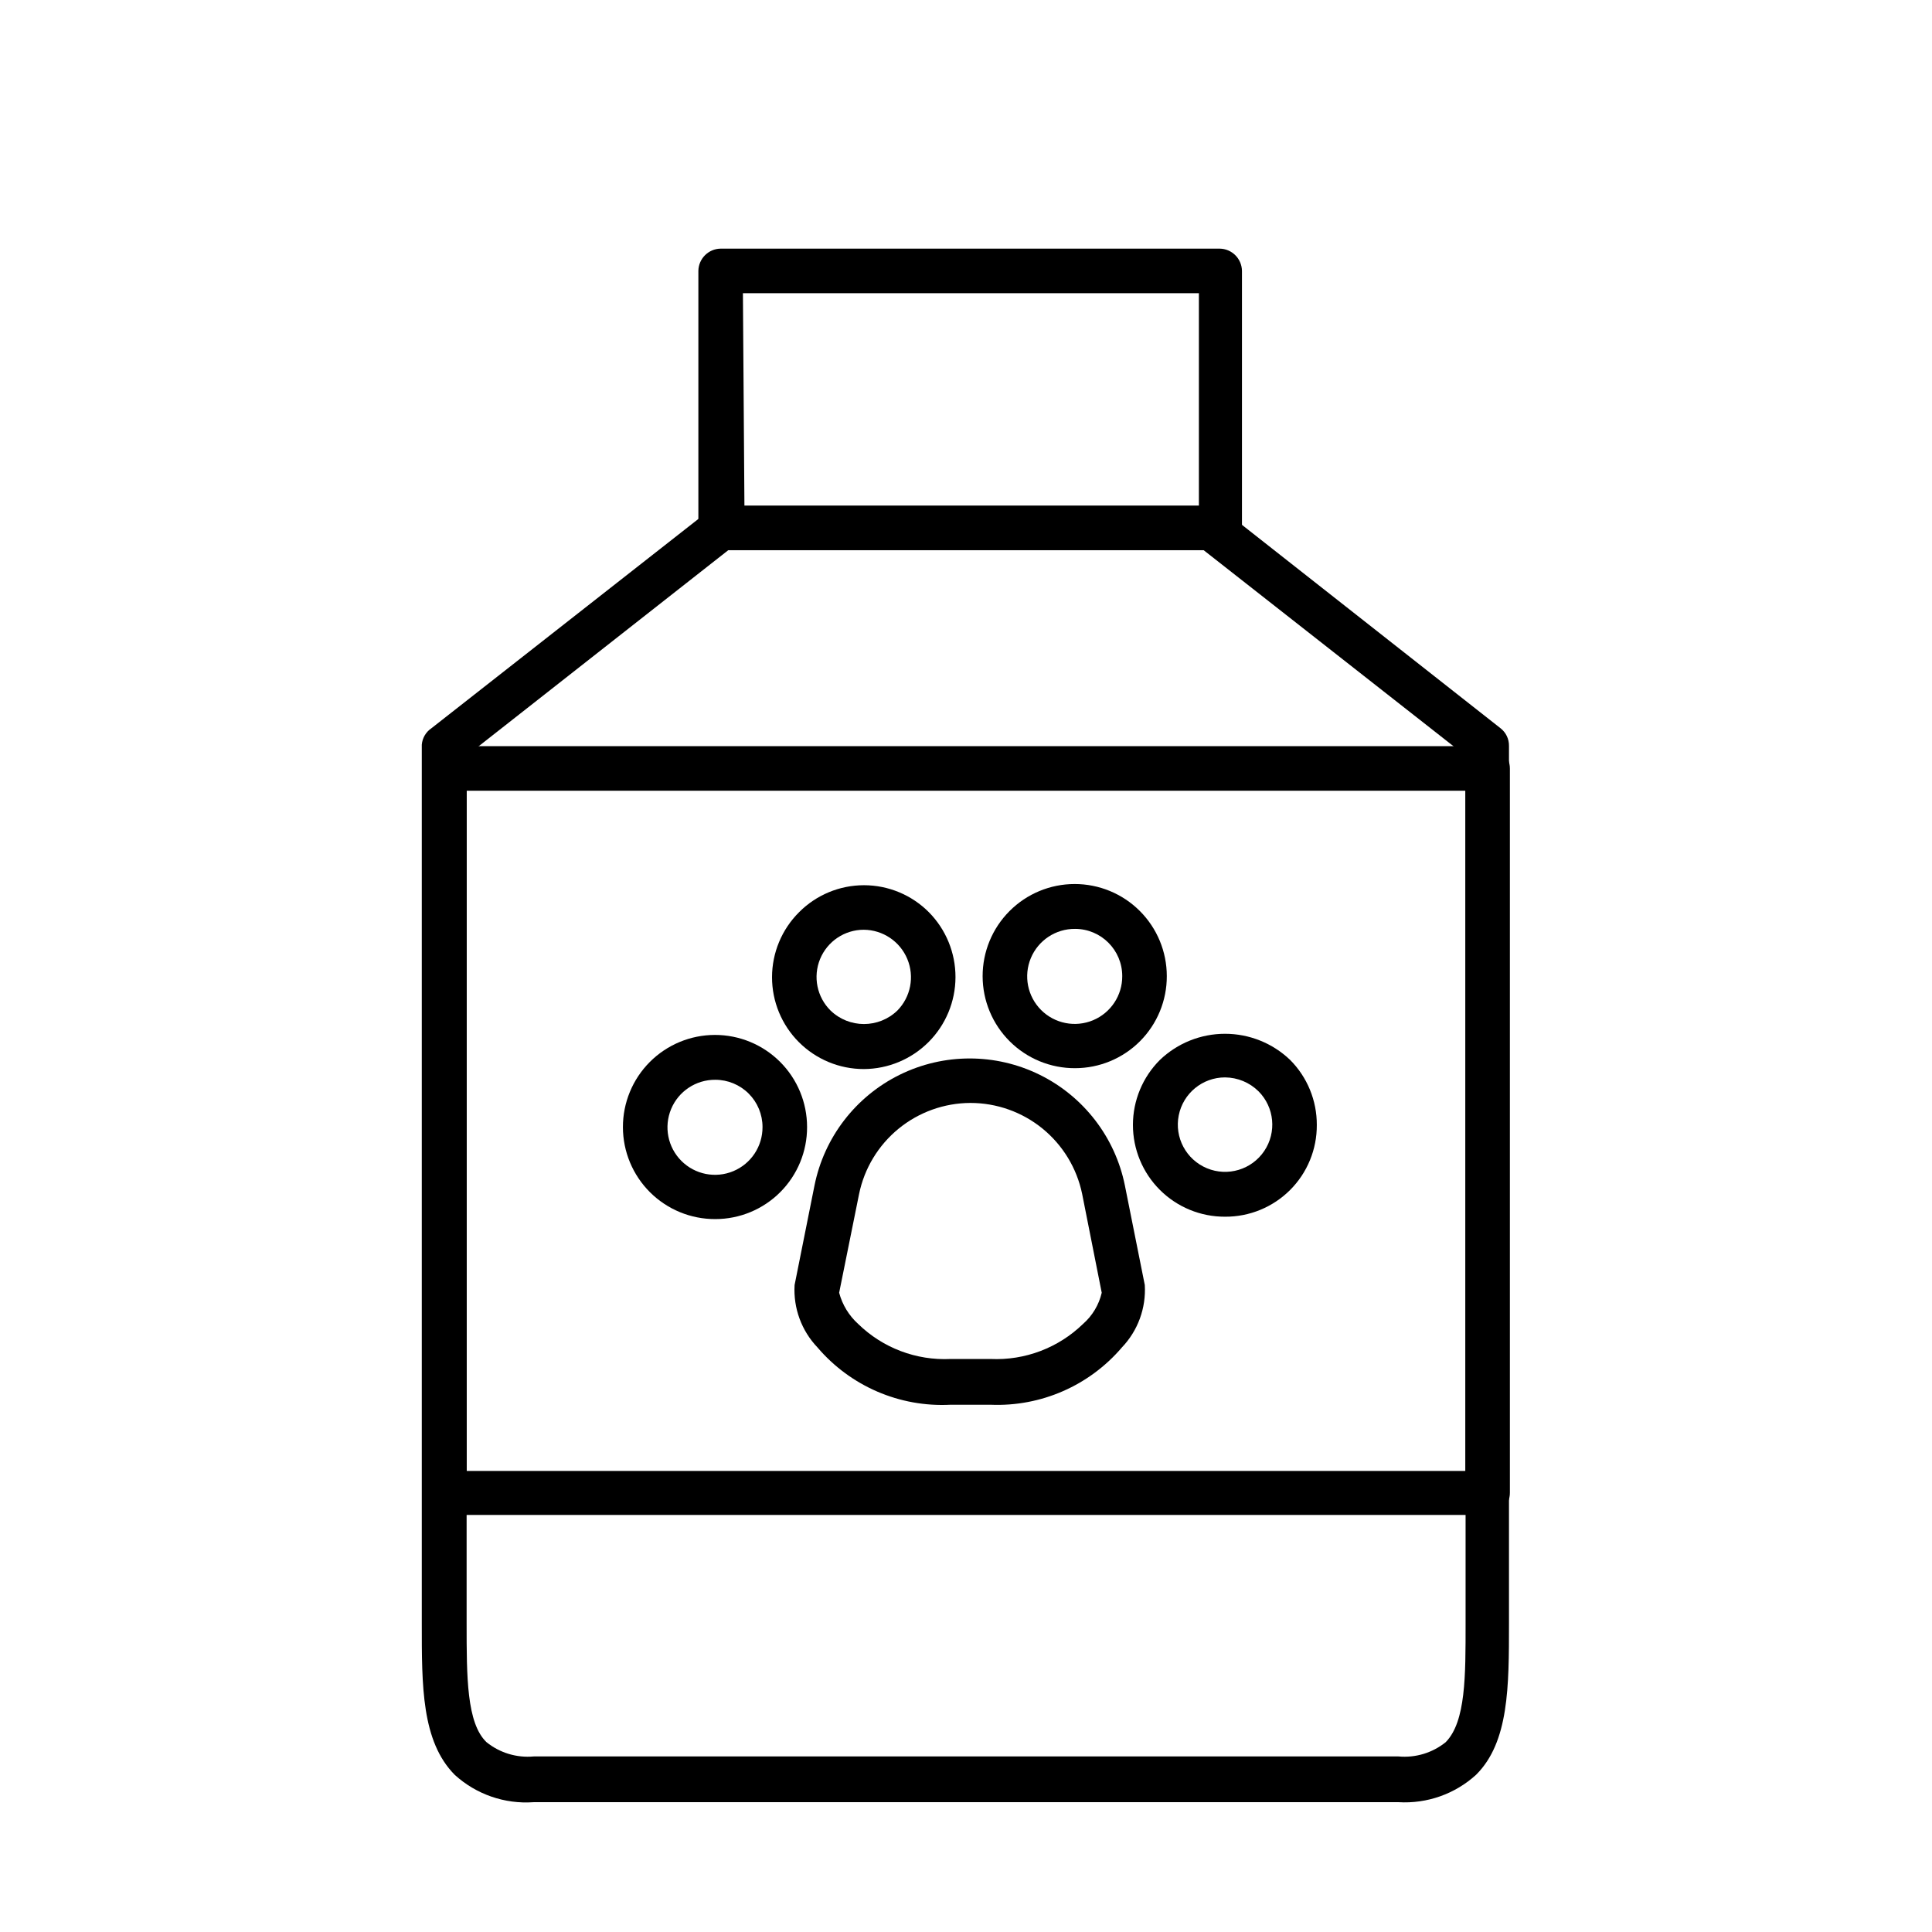 <?xml version="1.0" encoding="UTF-8"?>
<!-- Uploaded to: SVG Repo, www.svgrepo.com, Generator: SVG Repo Mixer Tools -->
<svg fill="#000000" width="800px" height="800px" version="1.1" viewBox="144 144 512 512" xmlns="http://www.w3.org/2000/svg">
 <g>
  <path d="m467.23 289.79h-132.25c-3.242-0.043-5.863-2.66-5.906-5.902v-68.094c0.043-3.242 2.664-5.863 5.906-5.902h132.25c3.242 0.039 5.859 2.66 5.902 5.902v68.094c-0.043 3.242-2.66 5.859-5.902 5.902zm-125.95-11.809h120.44v-56.285h-120.84z"/>
  <path d="m514.61 621.6h-229.23c-7.652 0.543-15.191-2.078-20.863-7.242-8.816-8.895-8.738-23.617-8.738-40.148v-232.86c0.145-1.75 1.07-3.34 2.519-4.328l73.289-57.465v-0.004c1.02-0.836 2.305-1.285 3.621-1.258h129.81c1.32-0.027 2.606 0.422 3.621 1.258l73.055 57.469c1.414 1.121 2.231 2.836 2.203 4.644v232.54c0 16.766 0 31.488-8.738 40.148-5.59 5.086-13 7.695-20.547 7.242zm-246.95-277.33v229.94c0 14.168 0 26.449 5.273 31.488h0.004c3.519 2.84 8.012 4.195 12.516 3.777h229.15c4.508 0.418 8.996-0.938 12.52-3.777 5.352-5.434 5.273-17.633 5.273-31.488v-229.94l-69.43-54.477h-125.95z"/>
  <path d="m538.23 545.47h-276.46c-1.57 0.023-3.086-0.594-4.199-1.703-1.109-1.113-1.727-2.629-1.703-4.199v-191.92c0-3.258 2.641-5.902 5.902-5.902h276.46c3.262 0 5.906 2.644 5.906 5.902v191.92c0.02 1.57-0.594 3.086-1.707 4.199-1.113 1.109-2.625 1.727-4.199 1.703zm-270.56-11.648h264.66v-180.27h-264.66z"/>
  <path d="m406.53 516.27h-10.625c-13.48 0.699-26.516-4.918-35.27-15.195-4.227-4.43-6.422-10.418-6.059-16.531l5.273-26.371c2.57-12.762 10.922-23.609 22.605-29.359 11.68-5.746 25.371-5.746 37.051 0 11.684 5.75 20.035 16.598 22.605 29.359l5.273 26.371c0.363 6.113-1.832 12.102-6.059 16.531-8.648 10.141-21.48 15.746-34.797 15.195zm-5.352-79.98c-6.949 0.02-13.68 2.438-19.055 6.836-5.375 4.402-9.074 10.523-10.465 17.332l-5.273 26.133c0.844 3.184 2.594 6.055 5.035 8.266 6.519 6.359 15.387 9.723 24.484 9.289h10.629-0.004c9.094 0.414 17.953-2.945 24.484-9.289 2.477-2.168 4.211-5.059 4.957-8.266l-5.195-26.215c-1.41-6.805-5.125-12.914-10.516-17.305-5.394-4.387-12.133-6.781-19.082-6.781z"/>
  <path d="m333.56 467.07c-6.477 0.023-12.695-2.531-17.289-7.098-4.59-4.57-7.18-10.773-7.191-17.25-0.016-6.477 2.547-12.695 7.117-17.281 4.574-4.586 10.781-7.168 17.258-7.176 6.477-0.008 12.691 2.562 17.273 7.137 4.582 4.578 7.156 10.789 7.156 17.266 0.02 6.465-2.531 12.672-7.098 17.25-4.562 4.582-10.762 7.152-17.227 7.152zm0-36.918c-5.109-0.031-9.73 3.023-11.699 7.738-1.969 4.715-0.898 10.152 2.715 13.762 3.613 3.613 9.047 4.688 13.762 2.715 4.715-1.969 7.769-6.59 7.738-11.699 0-3.32-1.316-6.504-3.664-8.852-2.348-2.344-5.531-3.664-8.852-3.664z"/>
  <path d="m372.92 427.31c-6.457 0.004-12.648-2.566-17.215-7.137-4.562-4.57-7.121-10.766-7.109-17.223 0.008-6.457 2.586-12.648 7.164-17.203 4.551-4.582 10.742-7.156 17.199-7.156s12.648 2.574 17.203 7.156c4.531 4.582 7.066 10.77 7.051 17.215-0.012 6.441-2.574 12.621-7.125 17.184-4.551 4.559-10.723 7.137-17.168 7.164zm0-36.918c-5.074-0.004-9.652 3.059-11.586 7.75-1.93 4.695-0.836 10.09 2.769 13.66 4.941 4.769 12.773 4.769 17.711 0 3.539-3.606 4.578-8.98 2.637-13.648-1.938-4.664-6.477-7.723-11.531-7.762z"/>
  <path d="m428.89 427.08c-6.477 0.02-12.699-2.535-17.289-7.102-4.594-4.566-7.18-10.773-7.195-17.25-0.012-6.477 2.547-12.691 7.121-17.277 4.57-4.59 10.781-7.172 17.258-7.176 6.477-0.008 12.688 2.559 17.27 7.137 4.586 4.578 7.16 10.789 7.16 17.266 0.02 6.465-2.535 12.672-7.098 17.25s-10.762 7.152-17.227 7.152zm0-36.918c-5.109-0.035-9.73 3.023-11.703 7.738-1.969 4.711-0.895 10.148 2.715 13.762 3.613 3.613 9.051 4.684 13.766 2.715 4.711-1.969 7.769-6.59 7.738-11.699 0-6.914-5.606-12.516-12.516-12.516z"/>
  <path d="m468.64 466.44c-6.465 0.023-12.676-2.531-17.254-7.098s-7.152-10.77-7.148-17.238c0.004-6.465 2.582-12.664 7.164-17.227 4.644-4.438 10.816-6.914 17.238-6.914 6.426 0 12.598 2.477 17.242 6.914 4.562 4.57 7.113 10.777 7.086 17.238 0.039 6.465-2.508 12.676-7.078 17.246-4.574 4.57-10.785 7.121-17.25 7.078zm0-36.918c-5.965 0.004-11.098 4.219-12.262 10.07-1.168 5.852 1.961 11.711 7.469 14.004 5.508 2.289 11.867 0.375 15.195-4.578 3.328-4.949 2.699-11.562-1.504-15.797-2.367-2.348-5.562-3.676-8.898-3.699z"/>
 </g>
</svg>